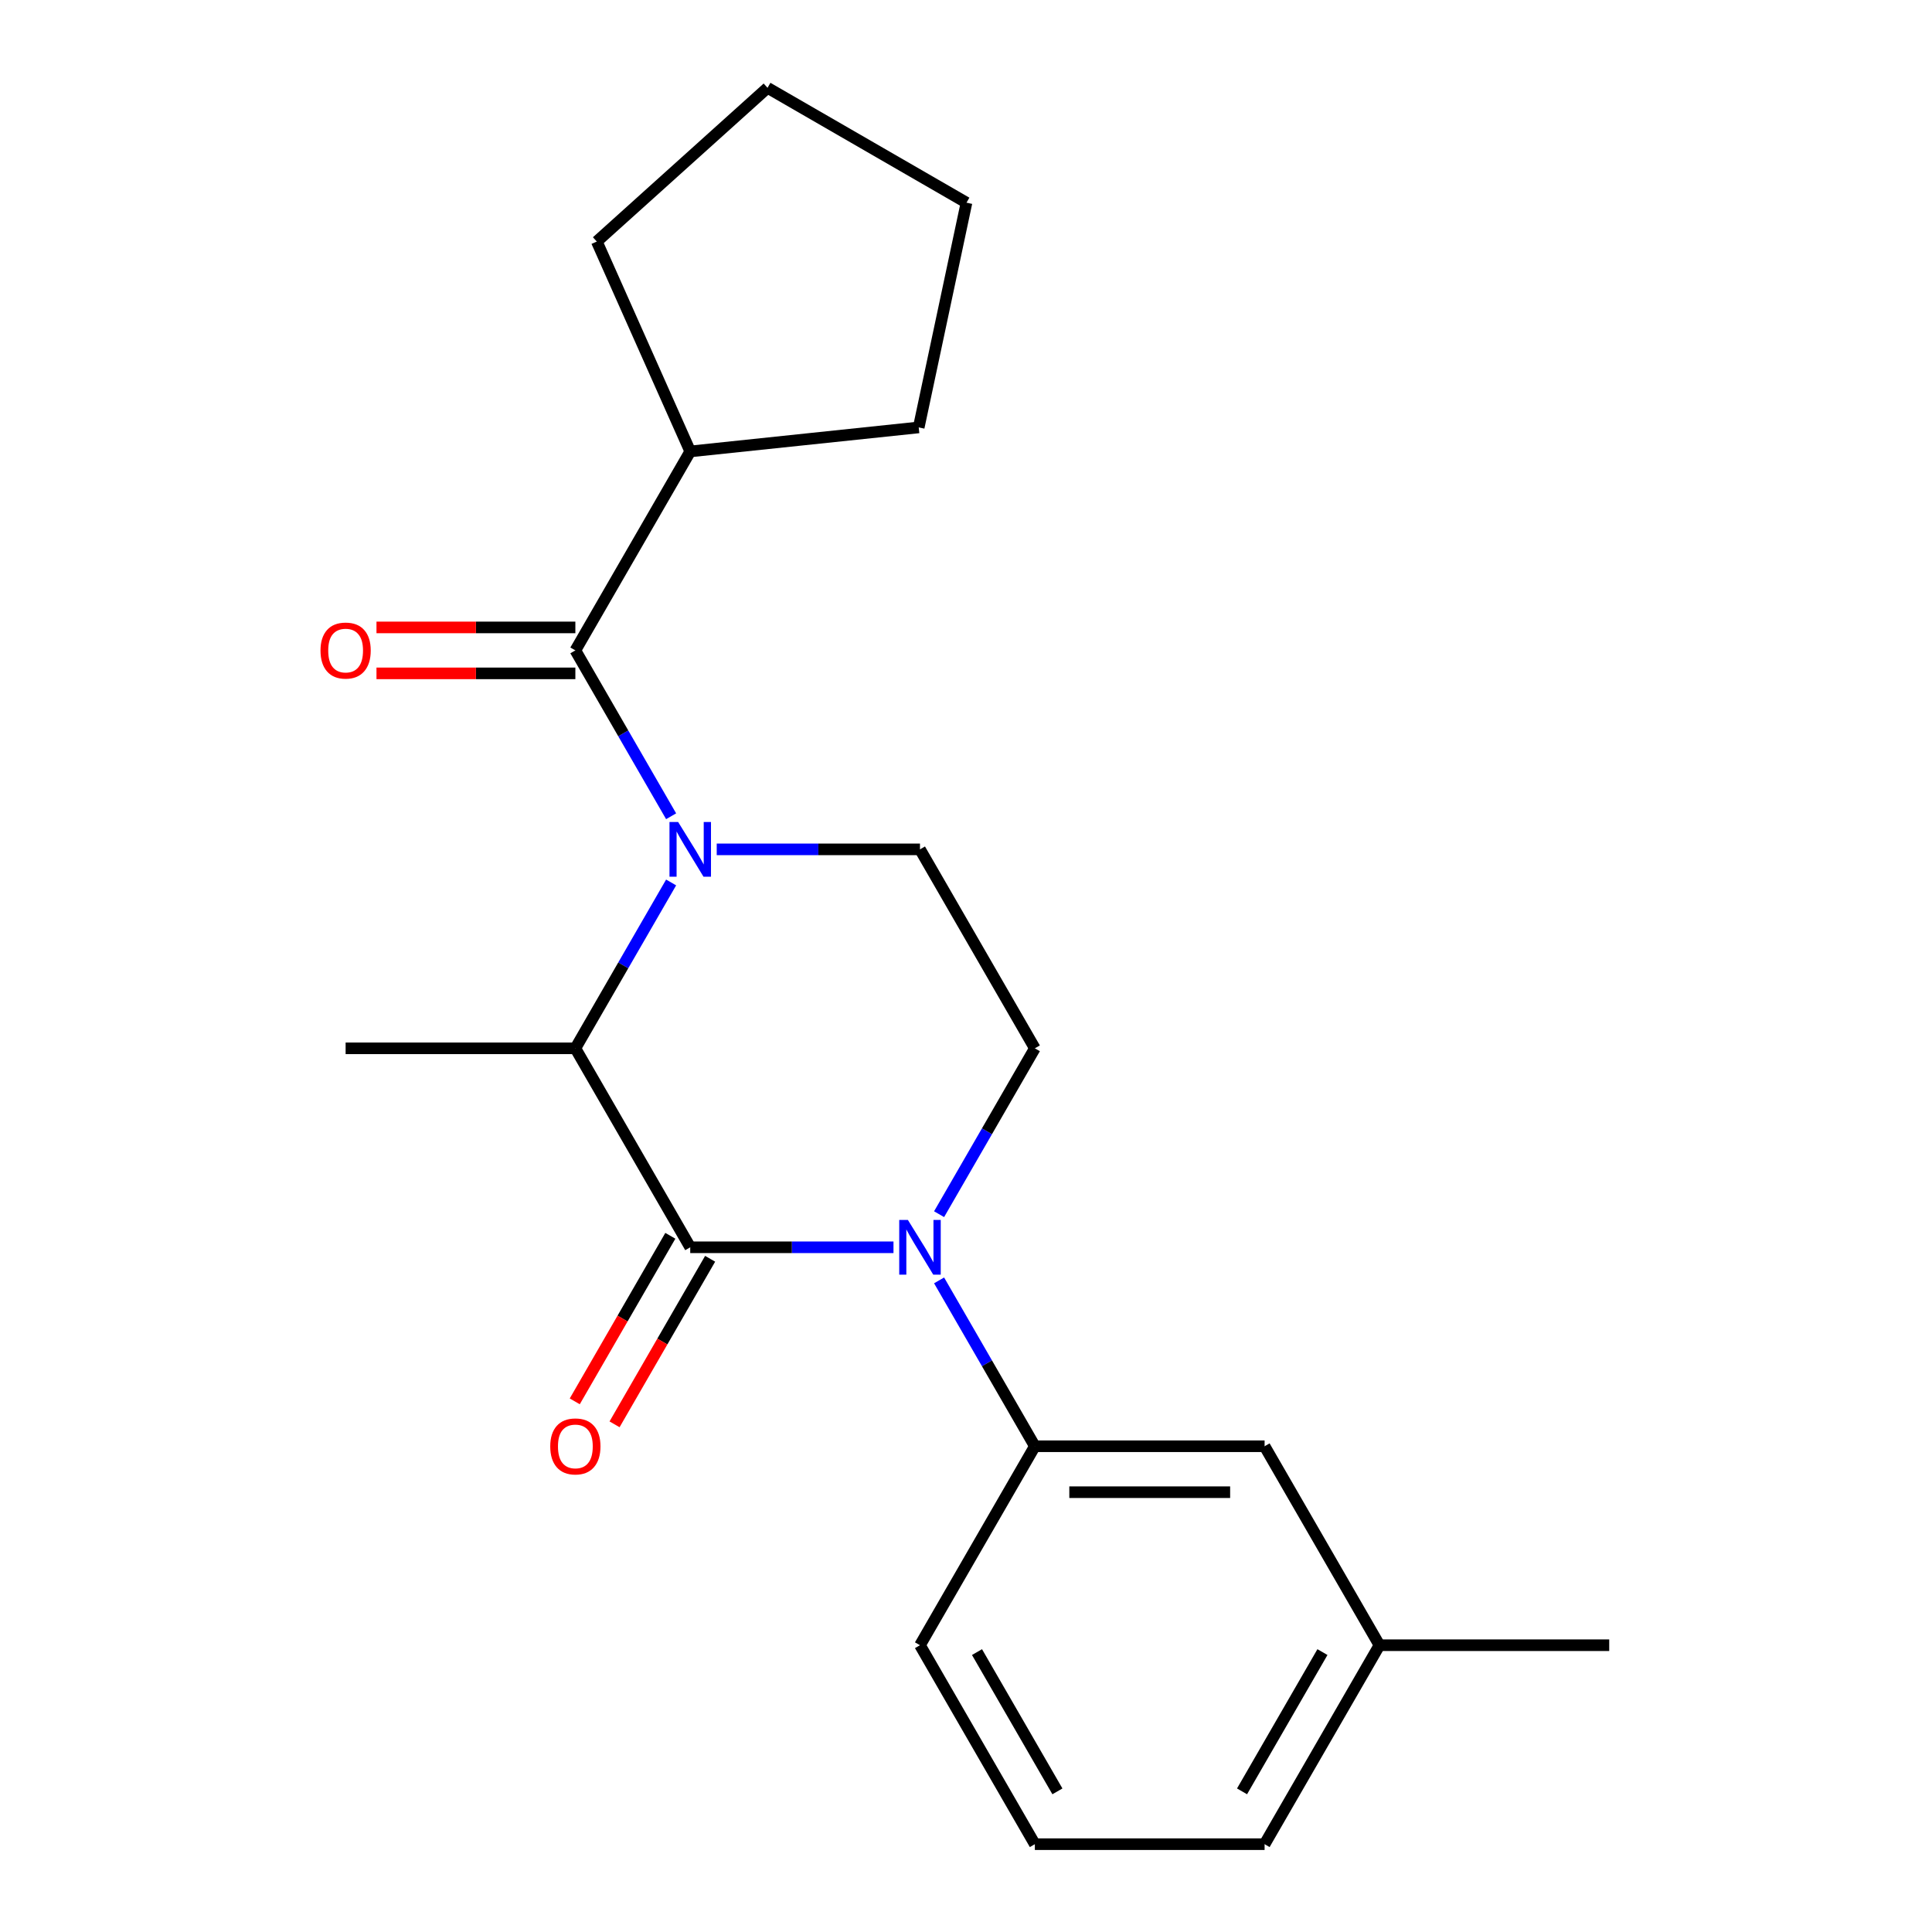 <?xml version='1.0' encoding='iso-8859-1'?>
<svg version='1.1' baseProfile='full'
              xmlns='http://www.w3.org/2000/svg'
                      xmlns:rdkit='http://www.rdkit.org/xml'
                      xmlns:xlink='http://www.w3.org/1999/xlink'
                  xml:space='preserve'
width='1000px' height='1000px' viewBox='0 0 1000 1000'>
<!-- END OF HEADER -->
<rect style='opacity:1.0;fill:#FFFFFF;stroke:none' width='1000' height='1000' x='0' y='0'> </rect>
<path class='bond-0' d='M 486.072,628.461 L 510.855,585.536' style='fill:none;fill-rule:evenodd;stroke:#0000FF;stroke-width:6px;stroke-linecap:butt;stroke-linejoin:miter;stroke-opacity:1' />
<path class='bond-0' d='M 510.855,585.536 L 535.638,542.61' style='fill:none;fill-rule:evenodd;stroke:#000000;stroke-width:6px;stroke-linecap:butt;stroke-linejoin:miter;stroke-opacity:1' />
<path class='bond-1' d='M 462.467,645.594 L 409.866,645.594' style='fill:none;fill-rule:evenodd;stroke:#0000FF;stroke-width:6px;stroke-linecap:butt;stroke-linejoin:miter;stroke-opacity:1' />
<path class='bond-1' d='M 409.866,645.594 L 357.265,645.594' style='fill:none;fill-rule:evenodd;stroke:#000000;stroke-width:6px;stroke-linecap:butt;stroke-linejoin:miter;stroke-opacity:1' />
<path class='bond-2' d='M 486.072,662.727 L 510.855,705.652' style='fill:none;fill-rule:evenodd;stroke:#0000FF;stroke-width:6px;stroke-linecap:butt;stroke-linejoin:miter;stroke-opacity:1' />
<path class='bond-2' d='M 510.855,705.652 L 535.638,748.578' style='fill:none;fill-rule:evenodd;stroke:#000000;stroke-width:6px;stroke-linecap:butt;stroke-linejoin:miter;stroke-opacity:1' />
<path class='bond-3' d='M 535.638,542.61 L 476.18,439.627' style='fill:none;fill-rule:evenodd;stroke:#000000;stroke-width:6px;stroke-linecap:butt;stroke-linejoin:miter;stroke-opacity:1' />
<path class='bond-4' d='M 476.18,439.627 L 423.579,439.627' style='fill:none;fill-rule:evenodd;stroke:#000000;stroke-width:6px;stroke-linecap:butt;stroke-linejoin:miter;stroke-opacity:1' />
<path class='bond-4' d='M 423.579,439.627 L 370.978,439.627' style='fill:none;fill-rule:evenodd;stroke:#0000FF;stroke-width:6px;stroke-linecap:butt;stroke-linejoin:miter;stroke-opacity:1' />
<path class='bond-5' d='M 347.373,456.76 L 322.59,499.685' style='fill:none;fill-rule:evenodd;stroke:#0000FF;stroke-width:6px;stroke-linecap:butt;stroke-linejoin:miter;stroke-opacity:1' />
<path class='bond-5' d='M 322.59,499.685 L 297.807,542.61' style='fill:none;fill-rule:evenodd;stroke:#000000;stroke-width:6px;stroke-linecap:butt;stroke-linejoin:miter;stroke-opacity:1' />
<path class='bond-6' d='M 347.373,422.494 L 322.59,379.568' style='fill:none;fill-rule:evenodd;stroke:#0000FF;stroke-width:6px;stroke-linecap:butt;stroke-linejoin:miter;stroke-opacity:1' />
<path class='bond-6' d='M 322.59,379.568 L 297.807,336.643' style='fill:none;fill-rule:evenodd;stroke:#000000;stroke-width:6px;stroke-linecap:butt;stroke-linejoin:miter;stroke-opacity:1' />
<path class='bond-7' d='M 297.807,542.61 L 357.265,645.594' style='fill:none;fill-rule:evenodd;stroke:#000000;stroke-width:6px;stroke-linecap:butt;stroke-linejoin:miter;stroke-opacity:1' />
<path class='bond-8' d='M 297.807,542.61 L 178.892,542.61' style='fill:none;fill-rule:evenodd;stroke:#000000;stroke-width:6px;stroke-linecap:butt;stroke-linejoin:miter;stroke-opacity:1' />
<path class='bond-9' d='M 346.966,639.648 L 322.23,682.494' style='fill:none;fill-rule:evenodd;stroke:#000000;stroke-width:6px;stroke-linecap:butt;stroke-linejoin:miter;stroke-opacity:1' />
<path class='bond-9' d='M 322.23,682.494 L 297.493,725.339' style='fill:none;fill-rule:evenodd;stroke:#FF0000;stroke-width:6px;stroke-linecap:butt;stroke-linejoin:miter;stroke-opacity:1' />
<path class='bond-9' d='M 367.563,651.54 L 342.826,694.385' style='fill:none;fill-rule:evenodd;stroke:#000000;stroke-width:6px;stroke-linecap:butt;stroke-linejoin:miter;stroke-opacity:1' />
<path class='bond-9' d='M 342.826,694.385 L 318.09,737.231' style='fill:none;fill-rule:evenodd;stroke:#FF0000;stroke-width:6px;stroke-linecap:butt;stroke-linejoin:miter;stroke-opacity:1' />
<path class='bond-10' d='M 357.265,233.659 L 308.898,125.024' style='fill:none;fill-rule:evenodd;stroke:#000000;stroke-width:6px;stroke-linecap:butt;stroke-linejoin:miter;stroke-opacity:1' />
<path class='bond-11' d='M 357.265,233.659 L 475.529,221.229' style='fill:none;fill-rule:evenodd;stroke:#000000;stroke-width:6px;stroke-linecap:butt;stroke-linejoin:miter;stroke-opacity:1' />
<path class='bond-12' d='M 357.265,233.659 L 297.807,336.643' style='fill:none;fill-rule:evenodd;stroke:#000000;stroke-width:6px;stroke-linecap:butt;stroke-linejoin:miter;stroke-opacity:1' />
<path class='bond-13' d='M 297.807,324.751 L 246.336,324.751' style='fill:none;fill-rule:evenodd;stroke:#000000;stroke-width:6px;stroke-linecap:butt;stroke-linejoin:miter;stroke-opacity:1' />
<path class='bond-13' d='M 246.336,324.751 L 194.865,324.751' style='fill:none;fill-rule:evenodd;stroke:#FF0000;stroke-width:6px;stroke-linecap:butt;stroke-linejoin:miter;stroke-opacity:1' />
<path class='bond-13' d='M 297.807,348.534 L 246.336,348.534' style='fill:none;fill-rule:evenodd;stroke:#000000;stroke-width:6px;stroke-linecap:butt;stroke-linejoin:miter;stroke-opacity:1' />
<path class='bond-13' d='M 246.336,348.534 L 194.865,348.534' style='fill:none;fill-rule:evenodd;stroke:#FF0000;stroke-width:6px;stroke-linecap:butt;stroke-linejoin:miter;stroke-opacity:1' />
<path class='bond-14' d='M 308.898,125.024 L 397.269,45.455' style='fill:none;fill-rule:evenodd;stroke:#000000;stroke-width:6px;stroke-linecap:butt;stroke-linejoin:miter;stroke-opacity:1' />
<path class='bond-15' d='M 714.011,851.562 L 654.553,954.545' style='fill:none;fill-rule:evenodd;stroke:#000000;stroke-width:6px;stroke-linecap:butt;stroke-linejoin:miter;stroke-opacity:1' />
<path class='bond-15' d='M 684.496,855.118 L 642.875,927.206' style='fill:none;fill-rule:evenodd;stroke:#000000;stroke-width:6px;stroke-linecap:butt;stroke-linejoin:miter;stroke-opacity:1' />
<path class='bond-16' d='M 714.011,851.562 L 654.553,748.578' style='fill:none;fill-rule:evenodd;stroke:#000000;stroke-width:6px;stroke-linecap:butt;stroke-linejoin:miter;stroke-opacity:1' />
<path class='bond-17' d='M 714.011,851.562 L 832.926,851.562' style='fill:none;fill-rule:evenodd;stroke:#000000;stroke-width:6px;stroke-linecap:butt;stroke-linejoin:miter;stroke-opacity:1' />
<path class='bond-18' d='M 654.553,954.545 L 535.638,954.545' style='fill:none;fill-rule:evenodd;stroke:#000000;stroke-width:6px;stroke-linecap:butt;stroke-linejoin:miter;stroke-opacity:1' />
<path class='bond-19' d='M 535.638,954.545 L 476.18,851.562' style='fill:none;fill-rule:evenodd;stroke:#000000;stroke-width:6px;stroke-linecap:butt;stroke-linejoin:miter;stroke-opacity:1' />
<path class='bond-19' d='M 547.316,927.206 L 505.696,855.118' style='fill:none;fill-rule:evenodd;stroke:#000000;stroke-width:6px;stroke-linecap:butt;stroke-linejoin:miter;stroke-opacity:1' />
<path class='bond-20' d='M 476.18,851.562 L 535.638,748.578' style='fill:none;fill-rule:evenodd;stroke:#000000;stroke-width:6px;stroke-linecap:butt;stroke-linejoin:miter;stroke-opacity:1' />
<path class='bond-21' d='M 535.638,748.578 L 654.553,748.578' style='fill:none;fill-rule:evenodd;stroke:#000000;stroke-width:6px;stroke-linecap:butt;stroke-linejoin:miter;stroke-opacity:1' />
<path class='bond-21' d='M 553.475,772.361 L 636.716,772.361' style='fill:none;fill-rule:evenodd;stroke:#000000;stroke-width:6px;stroke-linecap:butt;stroke-linejoin:miter;stroke-opacity:1' />
<path class='bond-22' d='M 475.529,221.229 L 500.253,104.912' style='fill:none;fill-rule:evenodd;stroke:#000000;stroke-width:6px;stroke-linecap:butt;stroke-linejoin:miter;stroke-opacity:1' />
<path class='bond-23' d='M 500.253,104.912 L 397.269,45.455' style='fill:none;fill-rule:evenodd;stroke:#000000;stroke-width:6px;stroke-linecap:butt;stroke-linejoin:miter;stroke-opacity:1' />
<path  class='atom-0' d='M 469.92 631.434
L 479.2 646.434
Q 480.12 647.914, 481.6 650.594
Q 483.08 653.274, 483.16 653.434
L 483.16 631.434
L 486.92 631.434
L 486.92 659.754
L 483.04 659.754
L 473.08 643.354
Q 471.92 641.434, 470.68 639.234
Q 469.48 637.034, 469.12 636.354
L 469.12 659.754
L 465.44 659.754
L 465.44 631.434
L 469.92 631.434
' fill='#0000FF'/>
<path  class='atom-3' d='M 351.005 425.467
L 360.285 440.467
Q 361.205 441.947, 362.685 444.627
Q 364.165 447.307, 364.245 447.467
L 364.245 425.467
L 368.005 425.467
L 368.005 453.787
L 364.125 453.787
L 354.165 437.387
Q 353.005 435.467, 351.765 433.267
Q 350.565 431.067, 350.205 430.387
L 350.205 453.787
L 346.525 453.787
L 346.525 425.467
L 351.005 425.467
' fill='#0000FF'/>
<path  class='atom-7' d='M 284.807 748.658
Q 284.807 741.858, 288.167 738.058
Q 291.527 734.258, 297.807 734.258
Q 304.087 734.258, 307.447 738.058
Q 310.807 741.858, 310.807 748.658
Q 310.807 755.538, 307.407 759.458
Q 304.007 763.338, 297.807 763.338
Q 291.567 763.338, 288.167 759.458
Q 284.807 755.578, 284.807 748.658
M 297.807 760.138
Q 302.127 760.138, 304.447 757.258
Q 306.807 754.338, 306.807 748.658
Q 306.807 743.098, 304.447 740.298
Q 302.127 737.458, 297.807 737.458
Q 293.487 737.458, 291.127 740.258
Q 288.807 743.058, 288.807 748.658
Q 288.807 754.378, 291.127 757.258
Q 293.487 760.138, 297.807 760.138
' fill='#FF0000'/>
<path  class='atom-10' d='M 165.892 336.723
Q 165.892 329.923, 169.252 326.123
Q 172.612 322.323, 178.892 322.323
Q 185.172 322.323, 188.532 326.123
Q 191.892 329.923, 191.892 336.723
Q 191.892 343.603, 188.492 347.523
Q 185.092 351.403, 178.892 351.403
Q 172.652 351.403, 169.252 347.523
Q 165.892 343.643, 165.892 336.723
M 178.892 348.203
Q 183.212 348.203, 185.532 345.323
Q 187.892 342.403, 187.892 336.723
Q 187.892 331.163, 185.532 328.363
Q 183.212 325.523, 178.892 325.523
Q 174.572 325.523, 172.212 328.323
Q 169.892 331.123, 169.892 336.723
Q 169.892 342.443, 172.212 345.323
Q 174.572 348.203, 178.892 348.203
' fill='#FF0000'/>
</svg>
